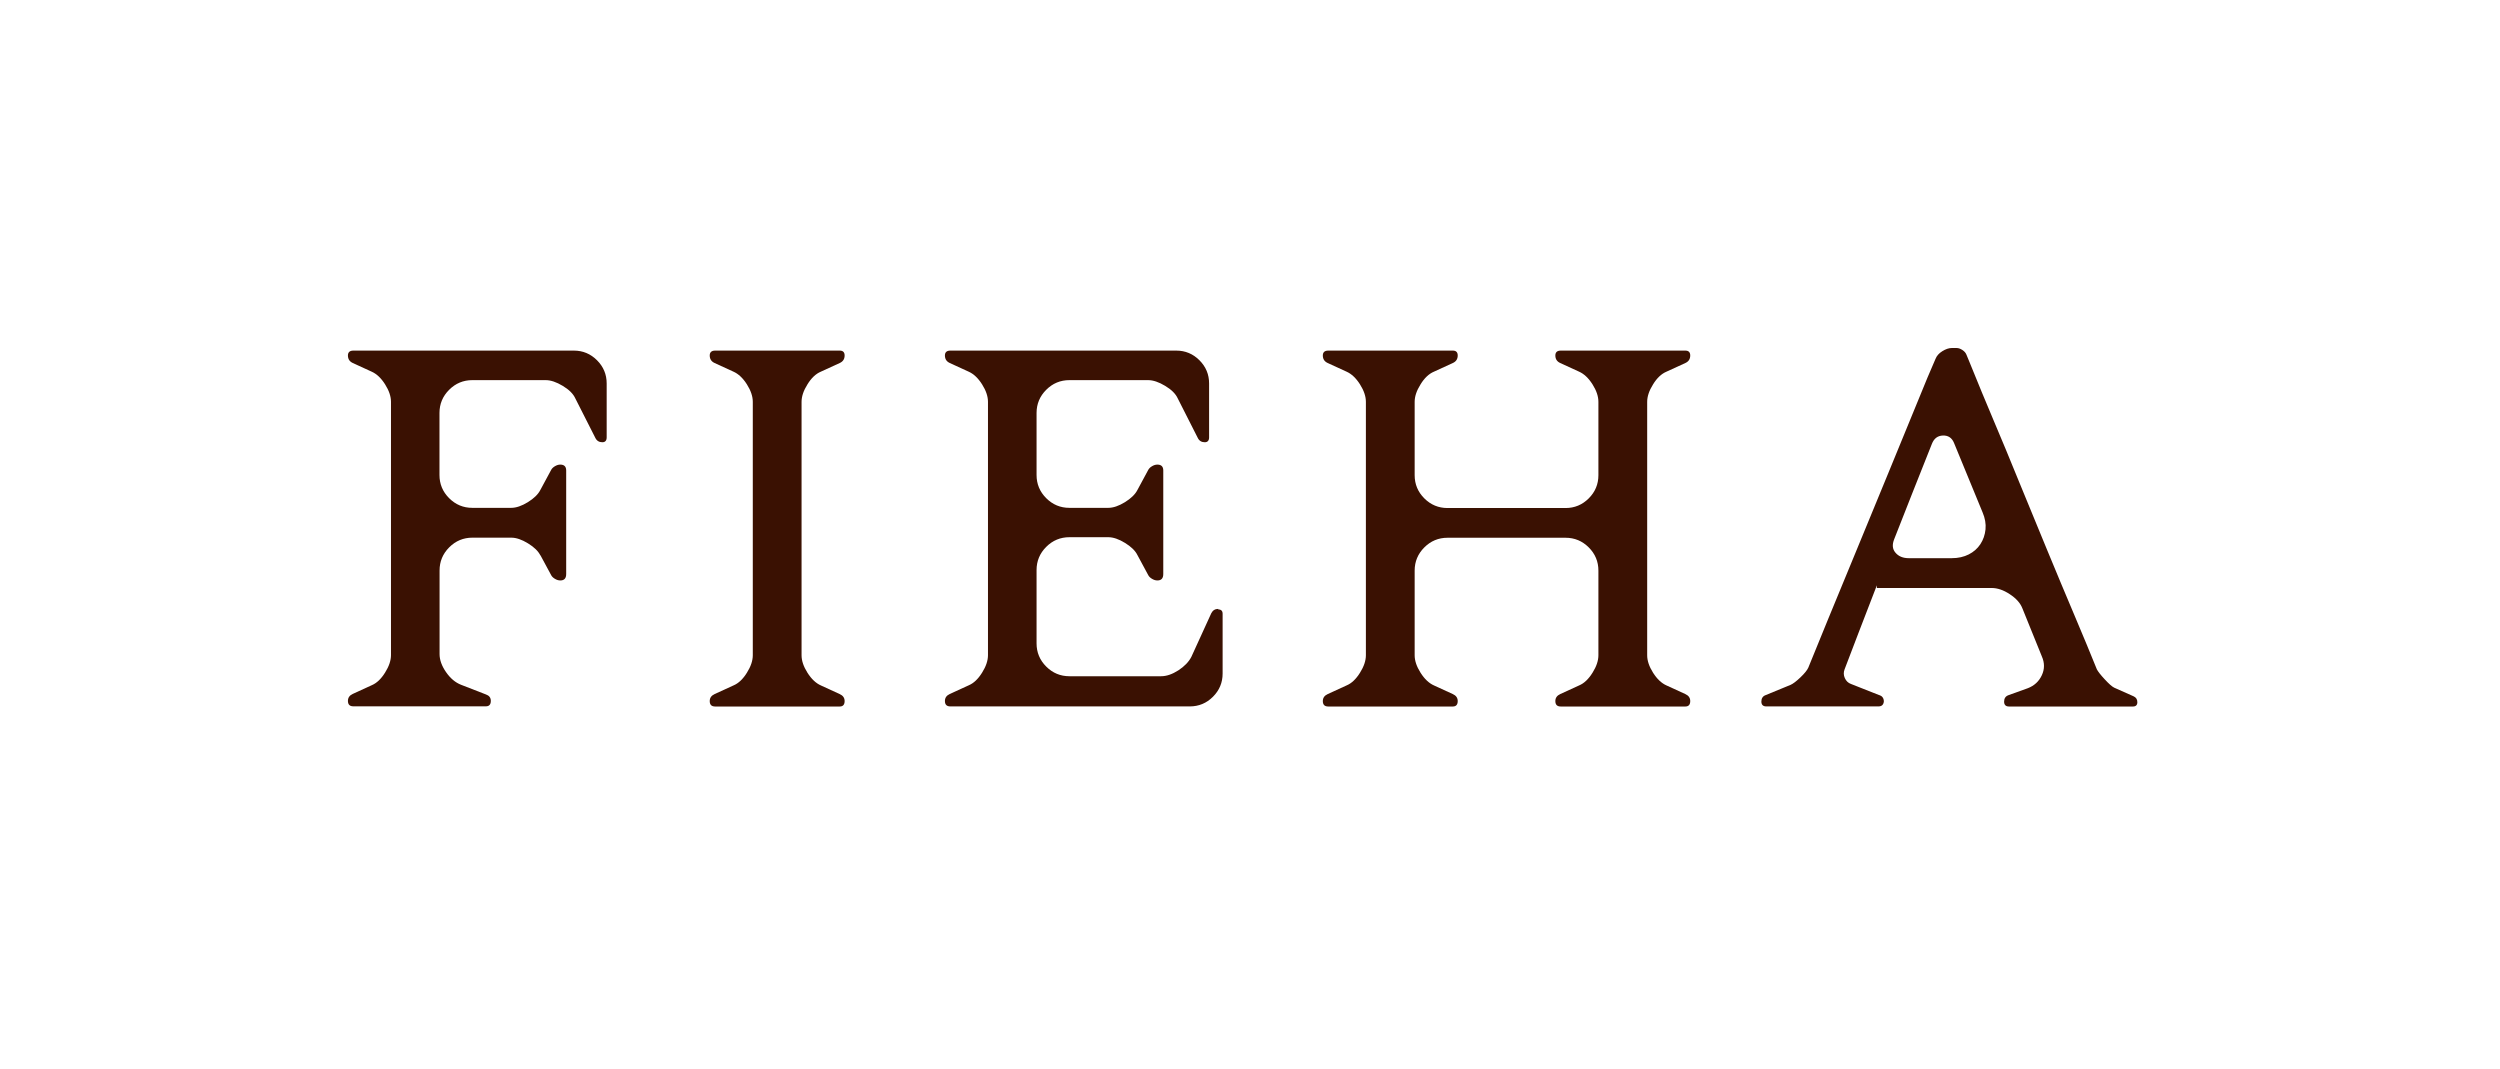 <svg xmlns="http://www.w3.org/2000/svg" fill="none" viewBox="0 0 512 219" height="219" width="512">
<g clip-path="url(#clip0_302_7)">
<path fill="#3A1102" d="M110.678 113.769C110.245 112.883 109.397 112.054 108.134 111.281C106.871 110.509 105.741 110.113 104.704 110.113H96.752C94.905 110.113 93.322 110.773 92.003 112.092C90.684 113.411 90.024 114.994 90.024 116.841V133.952C90.024 135.139 90.458 136.364 91.343 137.645C92.229 138.927 93.266 139.793 94.434 140.246L99.522 142.224C100.182 142.451 100.521 142.884 100.521 143.544C100.521 144.279 100.182 144.655 99.522 144.655H72.367C71.632 144.655 71.255 144.297 71.255 143.544C71.255 142.884 71.594 142.413 72.254 142.111L76.117 140.34C77.153 139.907 78.058 139.04 78.868 137.739C79.678 136.458 80.074 135.252 80.074 134.159V82.298C80.074 81.186 79.678 79.999 78.868 78.718C78.058 77.436 77.134 76.57 76.117 76.117L72.254 74.346C71.594 74.044 71.255 73.535 71.255 72.8C71.255 72.141 71.632 71.802 72.367 71.802H117.519C119.365 71.802 120.948 72.461 122.268 73.781C123.587 75.1 124.246 76.683 124.246 78.529V89.572C124.246 90.232 123.945 90.571 123.36 90.571C122.701 90.571 122.211 90.27 121.928 89.685L117.839 81.62C117.406 80.659 116.539 79.792 115.238 79.019C113.957 78.247 112.789 77.851 111.752 77.851H96.733C94.886 77.851 93.303 78.51 91.984 79.83C90.665 81.149 90.005 82.732 90.005 84.579V97.28C90.005 99.127 90.665 100.71 91.984 102.029C93.303 103.348 94.886 104.007 96.733 104.007H104.685C105.722 104.007 106.853 103.612 108.115 102.839C109.359 102.066 110.207 101.237 110.659 100.351L112.864 96.262C113.015 95.961 113.26 95.716 113.637 95.49C114.014 95.263 114.372 95.15 114.748 95.15C115.559 95.15 115.955 95.565 115.955 96.356V117.557C115.955 118.442 115.559 118.876 114.748 118.876C114.372 118.876 114.014 118.763 113.637 118.537C113.26 118.31 113.015 118.066 112.864 117.764L110.659 113.675L110.678 113.769Z"></path>
<path fill="#3A1102" d="M172.979 143.581C172.979 144.316 172.64 144.693 171.98 144.693H146.464C145.729 144.693 145.353 144.335 145.353 143.581C145.353 142.922 145.692 142.451 146.351 142.149L150.214 140.378C151.251 139.944 152.155 139.077 152.966 137.777C153.776 136.496 154.172 135.29 154.172 134.197V82.298C154.172 81.186 153.776 79.999 152.966 78.718C152.155 77.436 151.232 76.57 150.214 76.117L146.351 74.346C145.692 74.044 145.353 73.535 145.353 72.8C145.353 72.141 145.729 71.802 146.464 71.802H171.98C172.64 71.802 172.979 72.141 172.979 72.8C172.979 73.535 172.64 74.044 171.98 74.346L168.117 76.117C167.08 76.551 166.157 77.418 165.366 78.718C164.555 79.999 164.16 81.205 164.16 82.298V134.197C164.16 135.308 164.555 136.496 165.366 137.777C166.176 139.059 167.099 139.925 168.117 140.378L171.98 142.149C172.64 142.451 172.979 142.922 172.979 143.581Z"></path>
<path fill="#3A1102" d="M249.507 124.812C250.091 124.812 250.392 125.113 250.392 125.698V137.947C250.392 139.793 249.733 141.376 248.414 142.696C247.095 144.015 245.512 144.674 243.665 144.674H194.631C193.896 144.674 193.519 144.316 193.519 143.562C193.519 142.903 193.858 142.432 194.518 142.13L198.381 140.359C199.417 139.925 200.322 139.059 201.132 137.758C201.943 136.477 202.338 135.271 202.338 134.178V82.298C202.338 81.186 201.943 79.999 201.132 78.718C200.322 77.436 199.399 76.57 198.381 76.117L194.518 74.346C193.858 74.044 193.519 73.535 193.519 72.8C193.519 72.141 193.896 71.802 194.631 71.802H240.895C242.741 71.802 244.324 72.461 245.644 73.781C246.963 75.1 247.622 76.683 247.622 78.529V89.572C247.622 90.232 247.321 90.571 246.737 90.571C246.077 90.571 245.587 90.27 245.304 89.685L241.215 81.62C240.782 80.659 239.915 79.792 238.614 79.019C237.333 78.247 236.165 77.851 235.128 77.851H219.016C217.169 77.851 215.586 78.51 214.267 79.83C212.948 81.149 212.288 82.732 212.288 84.579V97.28C212.288 99.127 212.948 100.71 214.267 102.029C215.586 103.348 217.169 104.007 219.016 104.007H226.968C228.005 104.007 229.136 103.612 230.398 102.839C231.642 102.066 232.49 101.237 232.942 100.351L235.147 96.262C235.298 95.961 235.543 95.716 235.92 95.49C236.297 95.263 236.655 95.15 237.031 95.15C237.842 95.15 238.238 95.565 238.238 96.356V117.557C238.238 118.442 237.842 118.876 237.031 118.876C236.655 118.876 236.297 118.763 235.92 118.537C235.543 118.31 235.298 118.066 235.147 117.764L232.942 113.675C232.509 112.789 231.661 111.96 230.398 111.187C229.136 110.415 228.005 110.019 226.968 110.019H219.016C217.169 110.019 215.586 110.678 214.267 111.998C212.948 113.317 212.288 114.9 212.288 116.746V131.766C212.288 133.612 212.948 135.195 214.267 136.514C215.586 137.834 217.169 138.493 219.016 138.493H237.785C238.897 138.493 240.065 138.097 241.328 137.287C242.572 136.477 243.458 135.553 243.985 134.536L248.074 125.585C248.376 125 248.847 124.699 249.507 124.699V124.812Z"></path>
<path fill="#3A1102" d="M346.161 143.581C346.161 144.316 345.822 144.693 345.163 144.693H319.647C318.912 144.693 318.535 144.335 318.535 143.581C318.535 142.922 318.874 142.451 319.534 142.149L323.397 140.378C324.434 139.944 325.338 139.077 326.148 137.777C326.959 136.496 327.354 135.29 327.354 134.197V116.859C327.354 115.013 326.695 113.43 325.376 112.111C324.057 110.791 322.474 110.132 320.627 110.132H296.449C294.602 110.132 293.019 110.791 291.7 112.111C290.381 113.43 289.722 115.013 289.722 116.859V134.197C289.722 135.308 290.117 136.496 290.928 137.777C291.738 139.059 292.661 139.925 293.679 140.378L297.542 142.149C298.202 142.451 298.541 142.922 298.541 143.581C298.541 144.316 298.202 144.693 297.542 144.693H272.026C271.291 144.693 270.915 144.335 270.915 143.581C270.915 142.922 271.254 142.451 271.913 142.149L275.776 140.378C276.813 139.944 277.717 139.077 278.528 137.777C279.338 136.496 279.734 135.29 279.734 134.197V82.298C279.734 81.186 279.338 79.999 278.528 78.718C277.717 77.436 276.794 76.57 275.776 76.117L271.913 74.346C271.254 74.044 270.915 73.535 270.915 72.8C270.915 72.141 271.291 71.802 272.026 71.802H297.542C298.202 71.802 298.541 72.141 298.541 72.8C298.541 73.535 298.202 74.044 297.542 74.346L293.679 76.117C292.643 76.551 291.719 77.418 290.928 78.718C290.117 79.999 289.722 81.205 289.722 82.298V97.317C289.722 99.164 290.381 100.747 291.7 102.066C293.019 103.385 294.602 104.045 296.449 104.045H320.627C322.474 104.045 324.057 103.385 325.376 102.066C326.695 100.747 327.354 99.164 327.354 97.317V82.298C327.354 81.186 326.959 79.999 326.148 78.718C325.338 77.436 324.415 76.57 323.397 76.117L319.534 74.346C318.874 74.044 318.535 73.535 318.535 72.8C318.535 72.141 318.912 71.802 319.647 71.802H345.163C345.822 71.802 346.161 72.141 346.161 72.8C346.161 73.535 345.822 74.044 345.163 74.346L341.3 76.117C340.263 76.551 339.34 77.418 338.548 78.718C337.738 79.999 337.342 81.205 337.342 82.298V134.197C337.342 135.308 337.738 136.496 338.548 137.777C339.359 139.059 340.282 139.925 341.3 140.378L345.163 142.149C345.822 142.451 346.161 142.922 346.161 143.581Z"></path>
<path fill="#3A1102" d="M384.925 142.356C385.509 142.582 385.811 143.016 385.811 143.675C385.735 144.335 385.377 144.674 384.699 144.674H361.727C361.068 144.674 360.729 144.335 360.729 143.675C360.729 143.016 361.03 142.563 361.614 142.356L366.702 140.264C367.211 140.038 367.89 139.529 368.738 138.719C369.586 137.909 370.113 137.249 370.339 136.74C372.544 131.294 375.748 123.493 379.95 113.335C384.152 103.178 389.071 91.174 394.743 77.342L396.402 73.479C396.628 72.895 397.08 72.367 397.777 71.933C398.474 71.5 399.115 71.274 399.718 71.274H400.717C401.094 71.274 401.471 71.406 401.885 71.67C402.281 71.933 402.564 72.235 402.715 72.612L403.261 73.931C405.108 78.491 406.804 82.6 408.349 86.237C409.894 89.874 411.609 94.001 413.475 98.599C415.359 103.197 417.263 107.852 419.222 112.563C421.163 117.274 423.048 121.759 424.857 126.037C426.666 130.314 428.193 133.989 429.436 137.08C429.662 137.513 430.19 138.21 431.038 139.115C431.886 140.038 432.527 140.604 432.979 140.83L436.955 142.601C437.464 142.827 437.728 143.223 437.728 143.807C437.728 144.391 437.426 144.693 436.842 144.693H411.44C410.78 144.693 410.441 144.354 410.441 143.694C410.441 143.035 410.742 142.582 411.327 142.375L415.303 140.943C416.622 140.434 417.583 139.548 418.167 138.286C418.751 137.042 418.751 135.742 418.167 134.423L414.191 124.604C413.758 123.493 412.891 122.532 411.59 121.684C410.309 120.836 409.065 120.421 407.897 120.421H384.379V119.874C382.984 123.474 381.722 126.715 380.629 129.598C379.536 132.482 378.574 134.969 377.764 137.098C377.538 137.683 377.557 138.286 377.821 138.87C378.084 139.454 378.499 139.869 379.083 140.076L384.944 142.394L384.925 142.356ZM399.718 114.315C401.037 114.315 402.206 114.051 403.204 113.543C404.203 113.034 404.995 112.337 405.579 111.451C406.163 110.565 406.521 109.548 406.634 108.417C406.747 107.286 406.54 106.118 406.031 104.931L400.17 90.684C399.737 89.647 398.964 89.158 397.909 89.195C396.835 89.233 396.081 89.798 395.648 90.91C394.253 94.453 392.896 97.826 391.615 101.067C390.334 104.309 389.09 107.437 387.921 110.452C387.488 111.564 387.563 112.468 388.204 113.203C388.826 113.938 389.731 114.315 390.918 114.315H399.756H399.718Z"></path>
</g>
<defs>
<clipPath id="clip0_302_7">
<rect transform="translate(71.255 71.255)" fill="white" height="73.419" width="366.454"></rect>
</clipPath>
</defs>
</svg>
